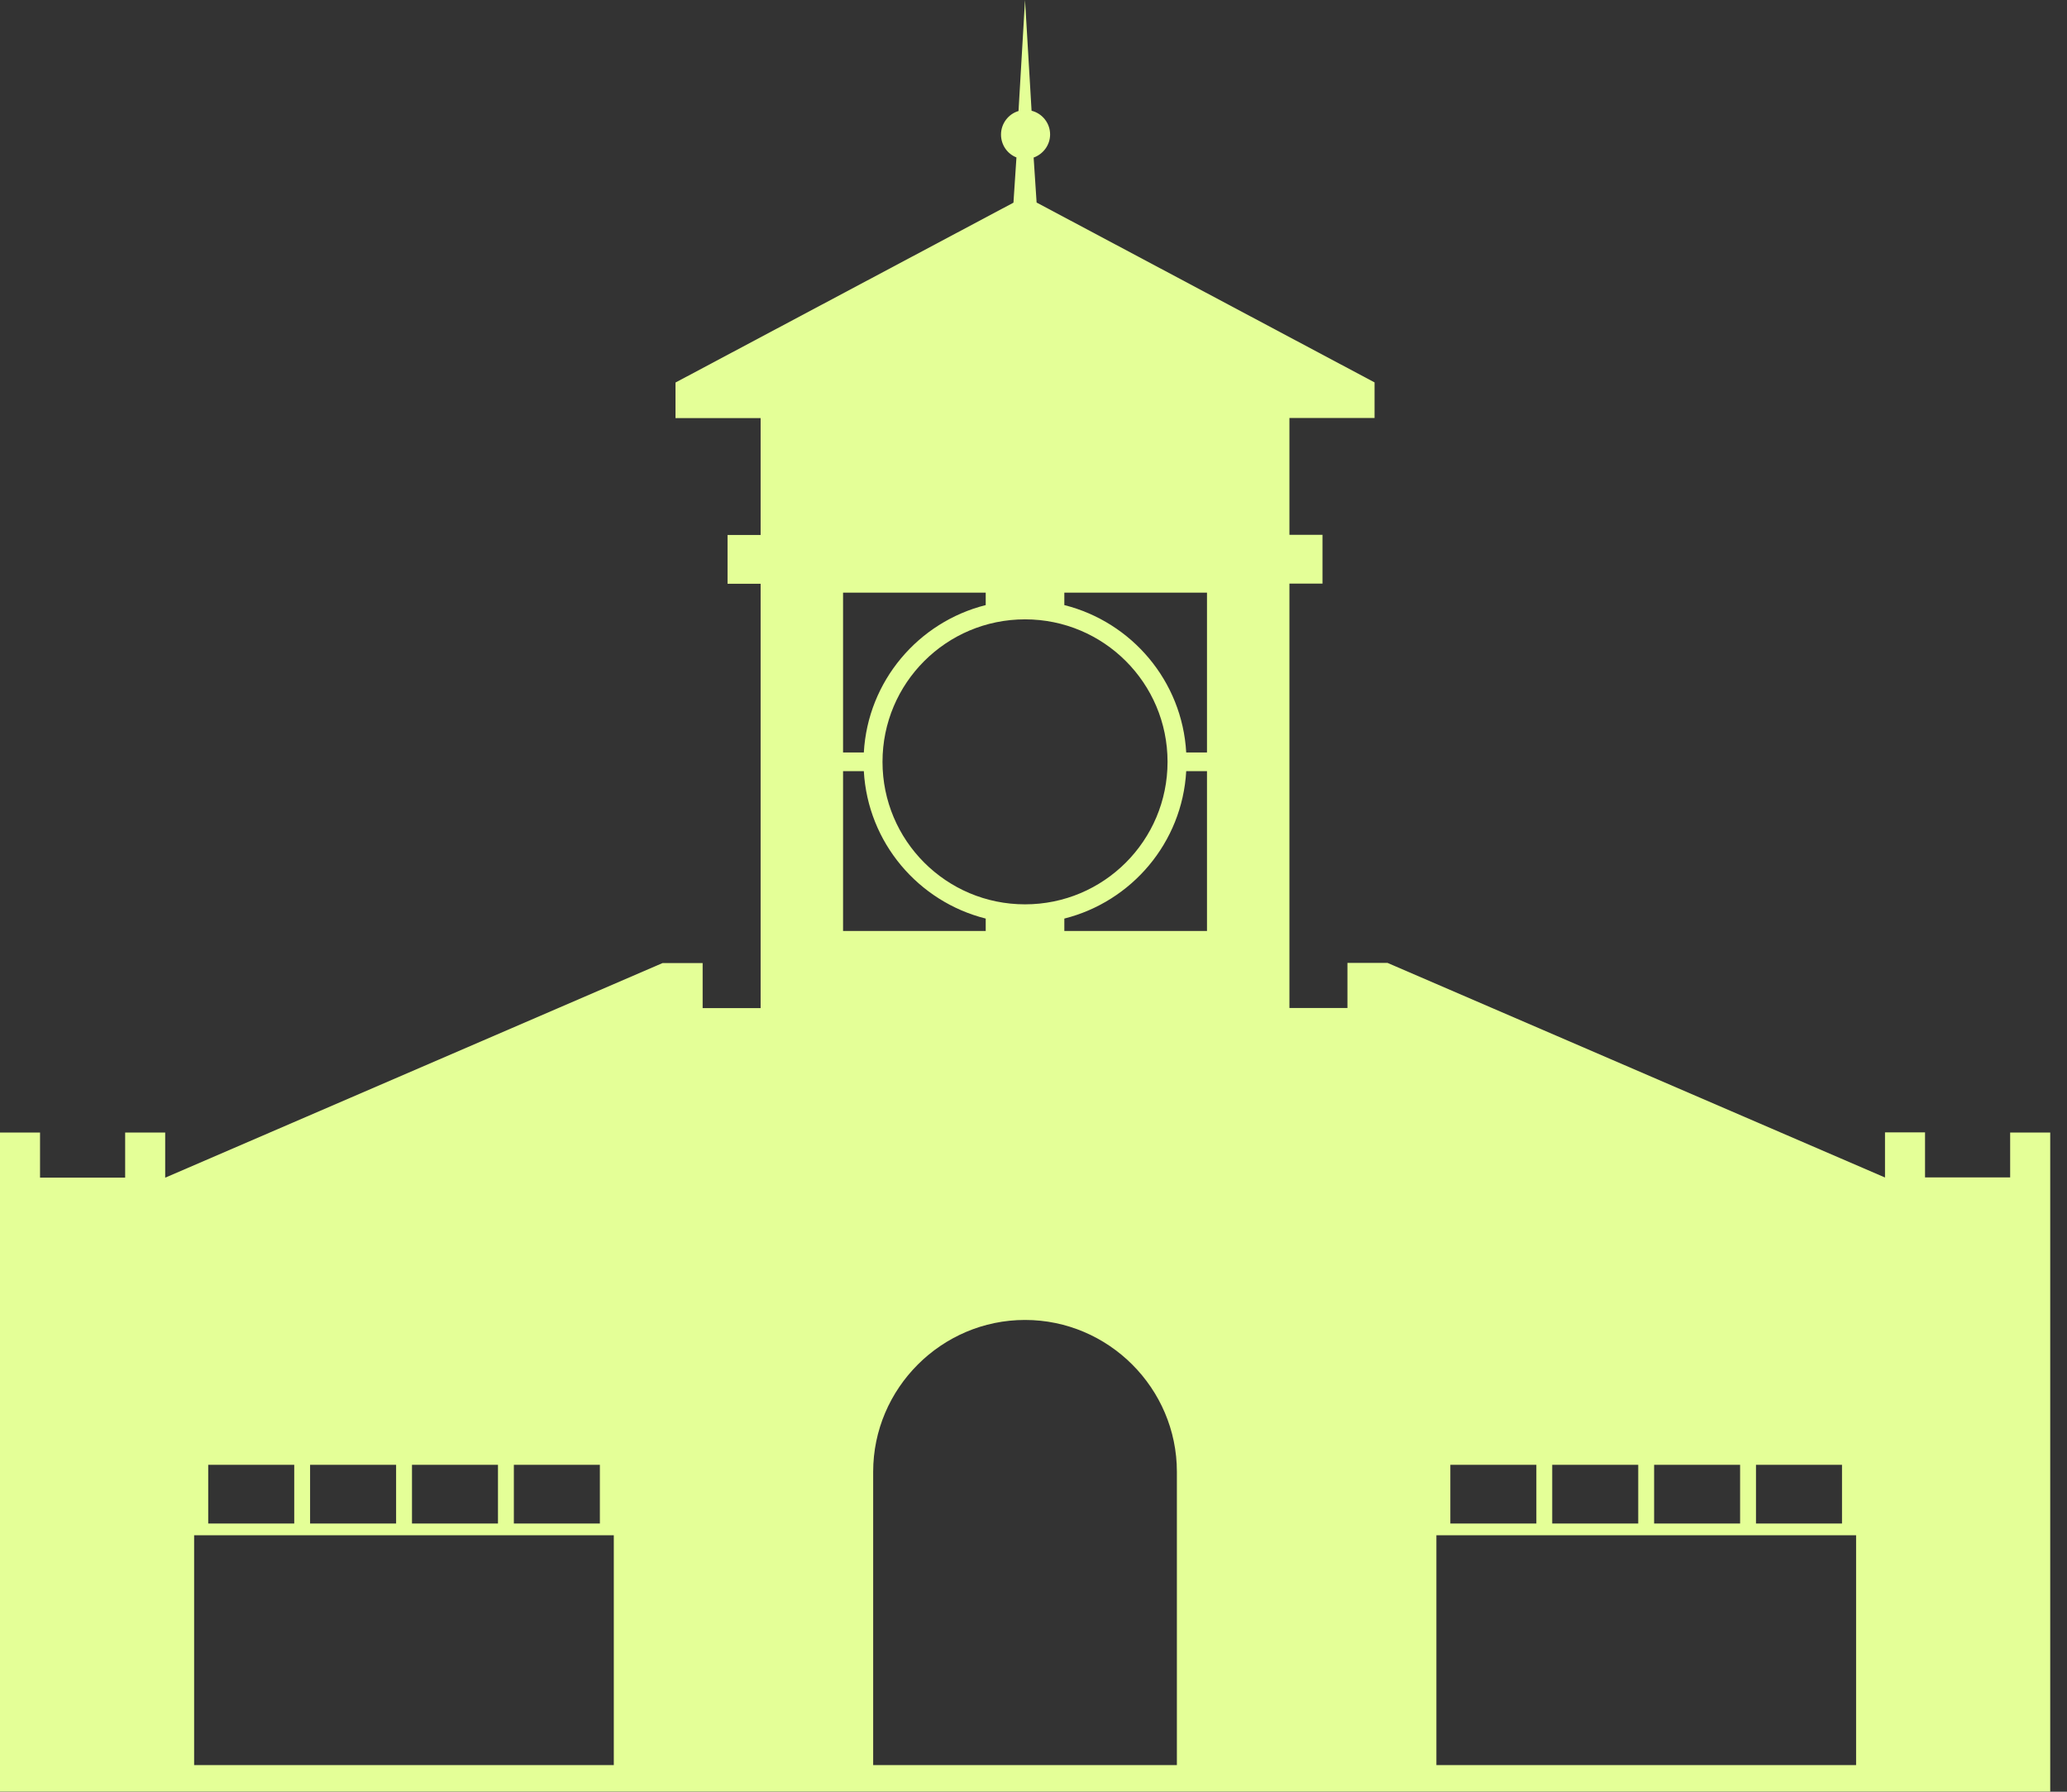 <?xml version="1.0" encoding="utf-8"?>
<svg xmlns="http://www.w3.org/2000/svg" fill="none" height="100%" overflow="visible" preserveAspectRatio="none" style="display: block;" viewBox="0 0 60 52" width="100%">
<rect x="0" y="0" width="60" height="52" fill="#333333" stroke="none"/>
<path d="M58.35 32.864V34.172H55.879V32.864H54.717V34.172H54.713L40.275 27.945H39.113V29.254H37.429V16.938H38.389V15.522H37.429V12.131H39.9V11.098L30.09 5.878L30.004 4.573C30.279 4.474 30.482 4.212 30.482 3.902C30.482 3.571 30.253 3.291 29.944 3.214L29.754 0L29.565 3.222C29.272 3.308 29.057 3.584 29.057 3.906C29.057 4.208 29.242 4.466 29.505 4.569L29.418 5.882L19.608 11.102V12.135H22.079V15.526H21.119V16.942H22.079V29.258H20.396V27.95H19.233L4.8 34.177H4.795V32.868H3.633V34.177H1.162V32.868H0V51.997H59.513V32.868H58.35V32.864ZM14.916 42.512H17.413V44.216H14.916V42.512ZM11.959 42.512H14.455V44.216H11.959V42.512ZM9.001 42.512H11.498V44.216H9.001V42.512ZM6.044 42.512H8.541V44.216H6.044V42.512ZM17.822 51.227H5.635V44.556H17.817V51.227H17.822ZM30.895 17.2H35.036V21.839H34.433C34.317 19.765 32.849 18.052 30.895 17.561V17.2ZM35.036 22.381V27.02H30.895V26.659C32.849 26.168 34.317 24.455 34.433 22.381H35.036ZM29.754 17.975C32.04 17.975 33.891 19.825 33.891 22.11C33.891 24.395 32.04 26.246 29.754 26.246C27.468 26.246 25.617 24.395 25.617 22.11C25.617 19.825 27.468 17.975 29.754 17.975ZM24.472 17.2H28.613V17.561C26.659 18.052 25.191 19.765 25.075 21.839H24.472V17.2ZM24.472 22.381H25.075C25.191 24.455 26.659 26.168 28.613 26.659V27.02H24.472V22.381ZM34.162 51.227H25.346V42.715C25.346 40.292 27.331 38.308 29.754 38.308C32.178 38.308 34.162 40.292 34.162 42.715V51.227ZM50.972 42.512H53.469V44.216H50.972V42.512ZM48.015 42.512H50.511V44.216H48.015V42.512ZM45.057 42.512H47.554V44.216H45.057V42.512ZM42.1 42.512H44.597V44.216H42.1V42.512ZM53.878 51.227H41.695V44.556H53.878V51.227Z" fill="#E4FF97" id="Vector"/>
</svg>
